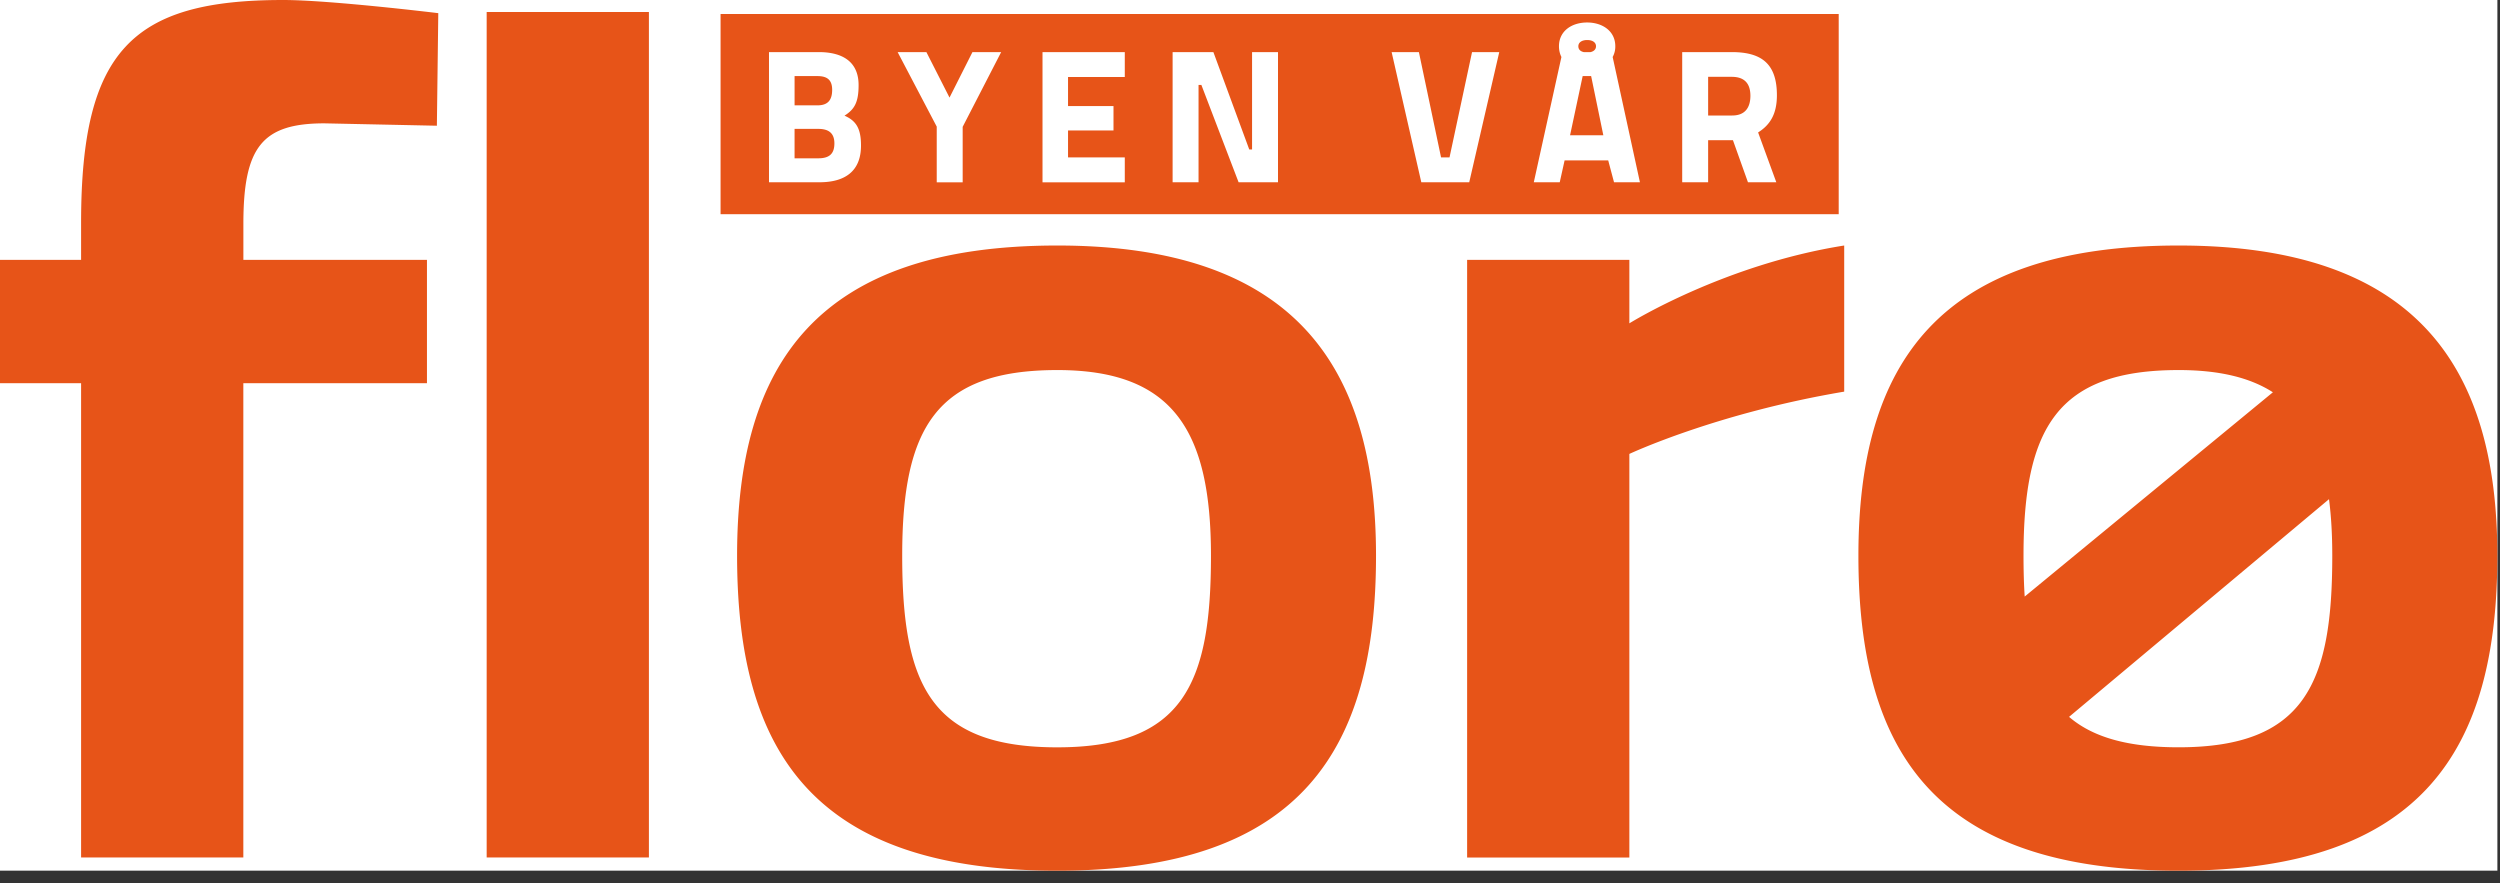<?xml version="1.0" encoding="UTF-8"?> <svg xmlns="http://www.w3.org/2000/svg" xmlns:v="https://vecta.io/nano" width="201" height="71" fill="none"><rect width="100%" height="100%" fill="#333333" stroke="none"/><path fill="#fff" d="M0 0h200.79v70H0z"></path><path d="M127.335 4.189h.545c.271-.062.439-.228.439-.47 0-.305-.274-.5-.71-.5s-.71.198-.71.5c0 .243.15.408.436.47zM66.906 7.224c0-.79-.392-1.106-1.178-1.106h-1.844V8.47h1.859c.816-.004 1.163-.426 1.163-1.246zm-1.12 3.138h-1.903v2.366h1.903c.86 0 1.299-.334 1.299-1.198 0-.834-.468-1.168-1.299-1.168zm61.461-4.248l-1.014 4.762h2.675l-.981-4.762h-.68zm11.99.063h-1.903v3.109h1.936c1.043 0 1.463-.65 1.463-1.591-.003-1.003-.501-1.518-1.496-1.518zm8.595-5.053H57.934v16.098h89.898V1.124zm-81.94 13.53h-4.065V4.189h4.003c1.888 0 3.201.757 3.201 2.653 0 1.367-.318 1.944-1.134 2.458.937.408 1.328 1.033 1.328 2.396.004 2.065-1.281 2.958-3.333 2.958zm11.507-4.457v4.461h-2.086v-4.479l-3.143-5.99h2.312l1.859 3.656 1.844-3.656h2.309l-3.095 6.008zm13.033-4.005H85.87v2.337h3.655v1.958H85.87v2.168h4.563v2.003h-6.615V4.189h6.615v2.003h0zm12.323 8.462h-3.172L96.59 6.827h-.227v7.827h-2.085V4.189h3.278l2.883 7.827h.227V4.189h2.085v10.465h.004zm15.371 0h-3.853l-2.386-10.465h2.192l1.782 8.466h.68l1.811-8.466h2.188l-2.414 10.465zm11.642 0l-.468-1.76h-3.506l-.391 1.76h-2.086l2.221-10.072c-.12-.243-.197-.529-.197-.864 0-1.227 1.028-1.911 2.265-1.911 1.222 0 2.264.683 2.264 1.911a1.74 1.74 0 0 1-.212.864l2.192 10.072h-2.082zm13.047 0h-2.279l-1.208-3.384h-1.994v3.384h-2.085V4.189h3.988c2.462 0 3.626.999 3.626 3.472 0 1.547-.575 2.396-1.511 2.987l1.463 4.005zM19.564 68.942H6.52V30.811H0v-9.918h6.52V17.91C6.52 4.046 10.64 0 22.769 0c3.776 0 12.469 1.058 12.469 1.058l-.113 9.05-9.037-.191c-5.035 0-6.52 1.925-6.52 8.088v2.888h14.76v9.918H19.564v38.131zM52.171.963H39.128v67.979h13.044V.963zm58.461 43.716c0 15.503-5.949 25.325-25.626 25.325s-25.744-9.627-25.744-25.325c0-15.407 6.407-24.939 25.744-24.939 18.993 0 25.626 9.627 25.626 24.939zm-13.27 0c0-10.109-3.088-14.926-12.356-14.926-9.725 0-12.469 4.623-12.469 14.926 0 10.399 2.287 15.407 12.469 15.407s12.356-5.203 12.356-15.407zm20.595-23.786h13.044v5.104s7.552-4.718 17.273-6.258v11.748c-10.296 1.734-17.273 5.008-17.273 5.008v32.45h-13.044V20.893zm57.202-1.153c-19.337 0-25.743 9.532-25.743 24.939 0 15.694 6.062 25.325 25.743 25.325s25.627-9.822 25.627-25.325c.003-15.312-6.634-24.939-25.627-24.939zm0 10.013c3.238 0 5.719.592 7.581 1.786l-19.955 16.425c-.066-1.029-.095-2.124-.095-3.289 0-10.3 2.748-14.922 12.469-14.922zm0 30.33c-4.087 0-6.9-.808-8.806-2.447l20.899-17.502c.179 1.374.263 2.888.263 4.542.004 10.208-2.173 15.407-12.356 15.407z" fill="#e75418"></path></svg> 